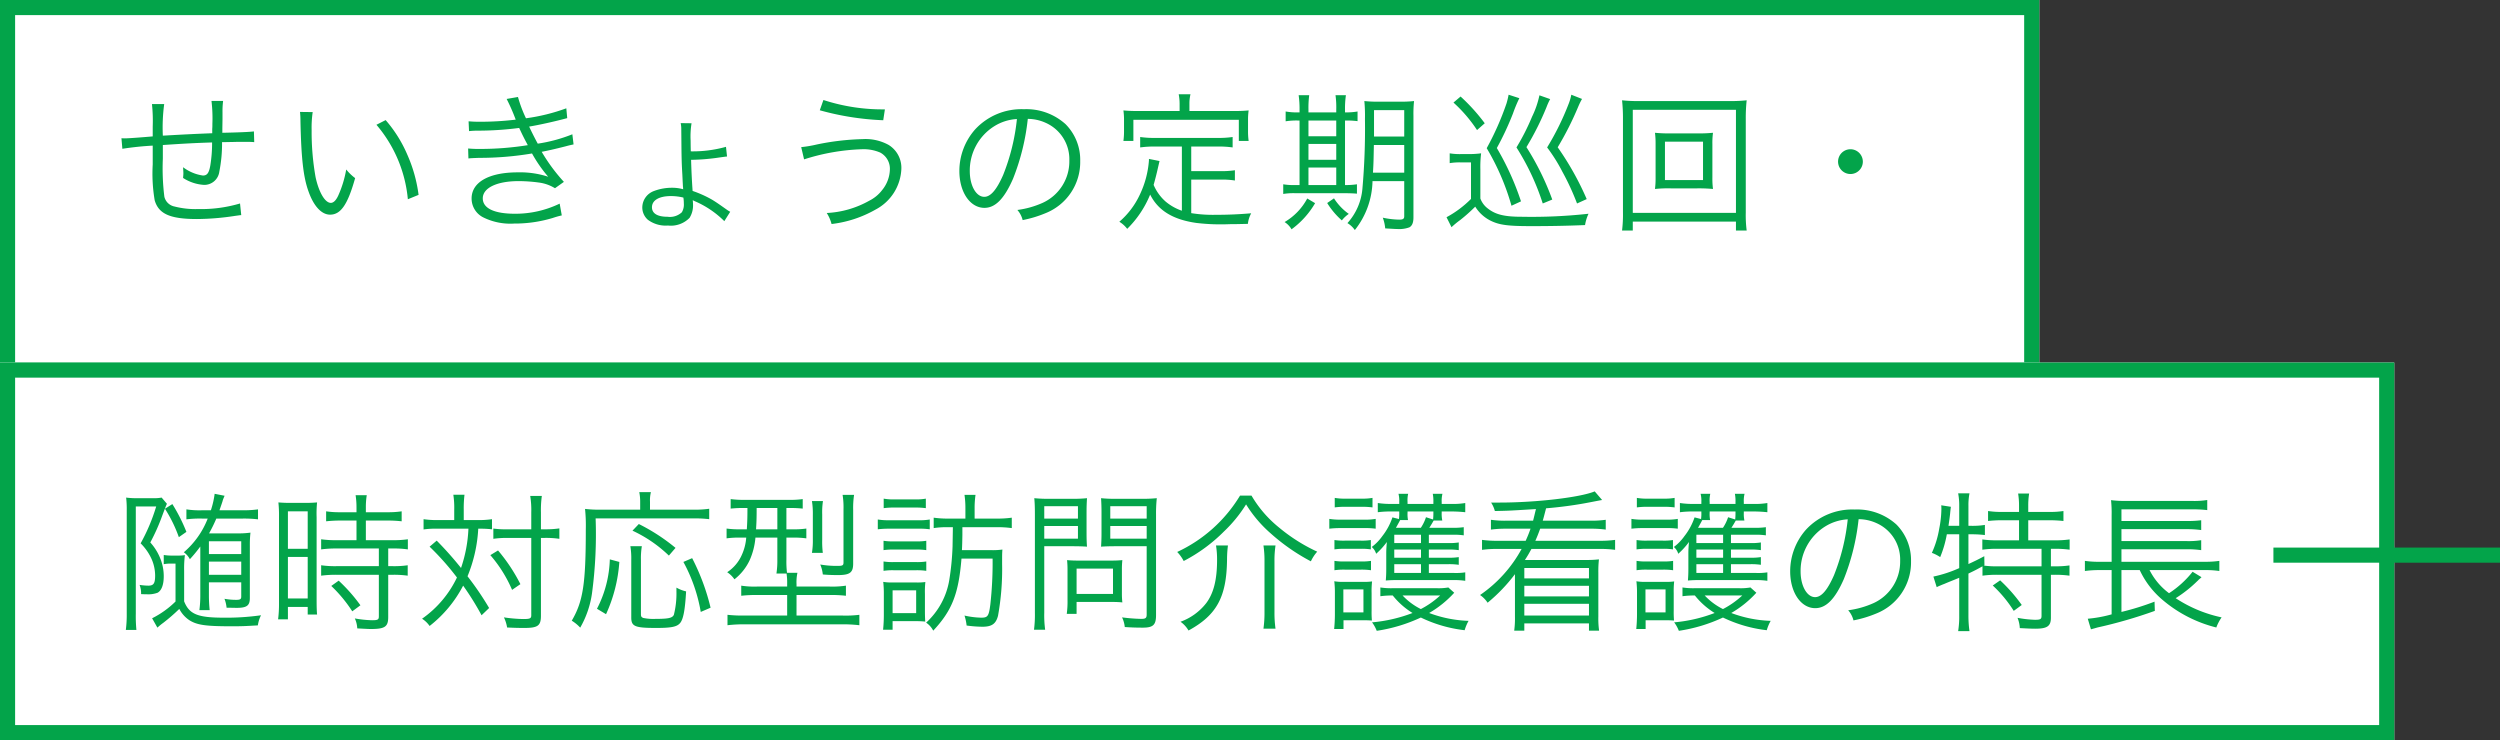 <svg xmlns="http://www.w3.org/2000/svg" width="331" height="98" viewBox="0 0 331 98">
  <rect x="0" y="0" width="331" height="98" fill="#333333" stroke="none"/>
  <g id="グループ_15587" data-name="グループ 15587" transform="translate(-16 -14348.395)">
    <g id="長方形_3104" data-name="長方形 3104" transform="translate(16 14348.395)" fill="#fff" stroke="#03a44a" stroke-width="2">
      <rect width="270" height="50" stroke="none"/>
      <rect x="1" y="1" width="268" height="48" fill="none"/>
    </g>
    <path id="Label" d="M5.12,2.78a21.268,21.268,0,0,1,.1,2.98v1.3c-2.1.18-3.34.26-3.7.26a4.265,4.265,0,0,1-.44-.02L1.2,8.7a40.307,40.307,0,0,1,4.02-.42v2.5a21.1,21.1,0,0,0,.26,4.74C6,17.32,7.52,18,11.08,18a33.984,33.984,0,0,0,5.06-.42c.48-.06.52-.08.8-.1l-.16-1.54a18.132,18.132,0,0,1-5.56.74,11.113,11.113,0,0,1-3.12-.34,1.718,1.718,0,0,1-1.34-1.3A30.666,30.666,0,0,1,6.56,10V8.2c2.66-.18,4.1-.26,6.52-.34a18.186,18.186,0,0,1-.24,3.08c-.18.98-.42,1.3-.98,1.3a5.679,5.679,0,0,1-2.62-1.1c.02.4.04.6.04.82,0,.2-.02.3-.04.6a5.737,5.737,0,0,0,2.78.92,2.006,2.006,0,0,0,2.02-1.76,19.017,19.017,0,0,0,.36-3.9c.64,0,1.08-.02,1.4-.02.66-.02,1.18-.02,1.36-.02.84,0,.96,0,1.5.04L18.62,6.4c-.66.08-2.22.14-4.18.18V6.04l.02-1.3V3.9a10.822,10.822,0,0,1,.08-1.54H13a19.167,19.167,0,0,1,.12,3.04c0,.24,0,.46-.02.68v.56c-2.5.1-3.3.14-6.54.32a23.144,23.144,0,0,1,.18-4.18Zm19.6,1.04A10.821,10.821,0,0,1,24.78,5c.1,4.92.38,7.48,1.08,9.38.68,1.92,1.72,3.04,2.84,3.04,1.42,0,2.34-1.34,3.32-4.84a6.393,6.393,0,0,1-1.18-1.14,14.389,14.389,0,0,1-1.04,3.42c-.3.66-.64,1-1,1-.76,0-1.58-1.38-2.02-3.42a34.25,34.25,0,0,1-.52-6.22,14.5,14.5,0,0,1,.14-2.38Zm10.12,1.7A17.663,17.663,0,0,1,39,15.38l1.42-.58a19.15,19.15,0,0,0-1.5-5.34A17.36,17.36,0,0,0,36.06,4.9Zm12.26.84a10.914,10.914,0,0,1,1.24-.06,42.548,42.548,0,0,0,5.4-.36c.5,1.08.62,1.3,1.14,2.28a39.842,39.842,0,0,1-6.3.5,15.544,15.544,0,0,1-1.6-.06l.04,1.32c.36-.04.44-.04,1.4-.08a41.667,41.667,0,0,0,7.02-.58,18.331,18.331,0,0,0,2.14,3.08,12.022,12.022,0,0,0-4.04-.58c-3.8,0-6.1,1.3-6.1,3.46a2.794,2.794,0,0,0,1.5,2.48,8.07,8.07,0,0,0,4.12.84,17.42,17.42,0,0,0,5.12-.74,11.646,11.646,0,0,1,1.2-.34l-.28-1.56a13.482,13.482,0,0,1-5.92,1.34c-2.74,0-4.26-.72-4.26-2.04,0-1.38,1.86-2.28,4.74-2.28a20.22,20.22,0,0,1,2.62.18,5.422,5.422,0,0,1,2.2.76l1.18-.84A23.442,23.442,0,0,1,56.72,9.1c.74-.14,1.74-.36,3.14-.72.66-.18.74-.18,1.08-.26l-.16-1.34A20.345,20.345,0,0,1,56.2,8.02c-.3-.54-.84-1.6-1.14-2.26,1.12-.18,3.26-.64,5.04-1.12l-.12-1.3a25.3,25.3,0,0,1-5.34,1.32,16.657,16.657,0,0,1-1.06-2.82l-1.5.26a25.9,25.9,0,0,1,1.2,2.74,39.516,39.516,0,0,1-4.74.28c-.68,0-1.02-.02-1.5-.06ZM75.12,5.3a3.5,3.5,0,0,1,.08.64l.02,2.18c.02,2,.04,2.6.12,3.96.08,1.66.08,1.66.1,1.74a.9.9,0,0,0,.02.24,5.191,5.191,0,0,0-1.5-.2,6.652,6.652,0,0,0-2.4.44,2.335,2.335,0,0,0-1.52,2.16,2.173,2.173,0,0,0,.74,1.64,3.947,3.947,0,0,0,2.66.76,3.455,3.455,0,0,0,2.86-1.02,3.094,3.094,0,0,0,.46-1.62,6.727,6.727,0,0,0-.04-.72,2.287,2.287,0,0,0,.32.16,12.549,12.549,0,0,1,3.86,2.62l.78-1.24a3.88,3.88,0,0,1-.48-.3c-1.22-.86-1.4-.98-1.92-1.3a14.65,14.65,0,0,0-2.58-1.16c-.12-1.74-.16-2.82-.2-4.12a26.832,26.832,0,0,0,3.68-.3c.86-.12.86-.12,1.08-.14l-.14-1.28a16.378,16.378,0,0,1-4.66.6c-.02-.88-.02-1.34-.02-1.4a10.93,10.93,0,0,1,.12-2.32Zm.36,9.86a5.052,5.052,0,0,1,.06.78,1.992,1.992,0,0,1-.26,1.16,2.314,2.314,0,0,1-1.9.6c-1.34,0-2.06-.44-2.06-1.26,0-.92.94-1.48,2.52-1.48A6.925,6.925,0,0,1,75.48,15.16ZM93.54,3.6a36.41,36.41,0,0,0,8.4,1.32l.22-1.44a25.237,25.237,0,0,1-8.14-1.24Zm-2.08,6.5a27.929,27.929,0,0,1,7.62-1.34,5.57,5.57,0,0,1,2.46.44,2.426,2.426,0,0,1,1.28,2.24,4.477,4.477,0,0,1-1.02,2.72,4.9,4.9,0,0,1-1.72,1.42,12.7,12.7,0,0,1-5.62,1.62,5.075,5.075,0,0,1,.64,1.46,15.361,15.361,0,0,0,5.8-1.9,6.373,6.373,0,0,0,3.44-5.4,3.557,3.557,0,0,0-1.7-3.18,6.36,6.36,0,0,0-3.44-.76,33.417,33.417,0,0,0-6.1.72,15.736,15.736,0,0,1-2.02.34Zm29.62-5.36a5.756,5.756,0,0,1,2.32.5,5.272,5.272,0,0,1,3.18,5.02,6.037,6.037,0,0,1-3.54,5.6,11.989,11.989,0,0,1-3.34.94,3.178,3.178,0,0,1,.7,1.34,15.472,15.472,0,0,0,3.04-.92,7.282,7.282,0,0,0,4.58-6.9,6.7,6.7,0,0,0-1.94-4.88,7.742,7.742,0,0,0-5.5-1.98,8.354,8.354,0,0,0-6.46,2.66,8.32,8.32,0,0,0-2.1,5.52c0,2.8,1.42,4.88,3.32,4.88,1.44,0,2.62-1.2,3.78-3.84A29.981,29.981,0,0,0,121.08,4.74Zm-1.44.02a27.47,27.47,0,0,1-1.82,7.4c-.86,1.96-1.66,2.9-2.5,2.9-1.08,0-1.92-1.48-1.92-3.4a6.916,6.916,0,0,1,3.26-5.96A6.316,6.316,0,0,1,119.64,4.76ZM141.48,16.9a6.721,6.721,0,0,1-2.16-1.22,6.117,6.117,0,0,1-1.58-2.2c.14-.48.44-1.64.54-2.12l.24-1.04-1.4-.28v.2a12.649,12.649,0,0,1-1.22,4.56,10.645,10.645,0,0,1-2.7,3.56,3.711,3.711,0,0,1,1.04.94,13.528,13.528,0,0,0,3.04-4.54c1.06,2.12,3.02,3.32,6.14,3.76a27.11,27.11,0,0,0,4.38.16c.54,0,.68,0,2.42-.04a3.7,3.7,0,0,1,.44-1.4c-1.68.14-3.06.2-4.68.2a17.928,17.928,0,0,1-3.26-.22V12.78h3.86a10.681,10.681,0,0,1,1.92.12V11.54a12.02,12.02,0,0,1-1.92.12h-3.86V8.4h3.5a13.052,13.052,0,0,1,1.98.12V7.14a12.871,12.871,0,0,1-1.98.12h-8.28a12.871,12.871,0,0,1-1.98-.12V8.52a13.613,13.613,0,0,1,1.98-.12h3.54Zm-.3-13.2h-5.42c-.8,0-1.38-.02-2.02-.08a9.044,9.044,0,0,1,.08,1.36V6.24a9.559,9.559,0,0,1-.08,1.42h1.32V4.86h13.96v2.8h1.3a9.557,9.557,0,0,1-.08-1.42V4.98a9.042,9.042,0,0,1,.08-1.36c-.64.06-1.22.08-2,.08h-5.84V2.72a5.243,5.243,0,0,1,.14-1.24h-1.56a6.881,6.881,0,0,1,.12,1.26Zm29.74,9.28v4.66c0,.32-.16.44-.64.44a11.04,11.04,0,0,1-2.2-.26,5.365,5.365,0,0,1,.32,1.42c1.08.06,1.3.08,1.58.08a3.889,3.889,0,0,0,1.62-.22c.36-.2.54-.62.54-1.3V4.32a15.86,15.86,0,0,1,.08-1.94,15.539,15.539,0,0,1-1.9.08h-2.76a16.122,16.122,0,0,1-1.92-.08,20.221,20.221,0,0,1,.08,2.36,90.008,90.008,0,0,1-.34,9.28,7.758,7.758,0,0,1-1.98,4.52,3.182,3.182,0,0,1,.98.92,10.727,10.727,0,0,0,2.34-6.48Zm0-4.78v3.66h-4.14c.08-1.28.08-1.7.12-3.66Zm0-1.12h-4V3.58h4Zm-13.86-3.2h-.12a8.4,8.4,0,0,1-1.72-.12v1.3a9.073,9.073,0,0,1,1.72-.1h.12V13.5h-.56a8.164,8.164,0,0,1-1.6-.1v1.28a8.4,8.4,0,0,1,1.62-.1h6.32c.78,0,1.36.02,1.82.06V13.4a9.842,9.842,0,0,1-1.58.1V4.96a11.1,11.1,0,0,1,1.66.08V3.76a8.531,8.531,0,0,1-1.66.12V3.52a12.02,12.02,0,0,1,.12-1.92h-1.38a11.539,11.539,0,0,1,.1,1.9v.38h-3.68V3.52a12.912,12.912,0,0,1,.1-1.92h-1.4a12.631,12.631,0,0,1,.12,1.9Zm1.18,9.62V11.18h3.68V13.5Zm0-3.34V8.06h3.68v2.1Zm0-3.12V4.96h3.68V7.04Zm-.16,8.24a7.965,7.965,0,0,1-3,3.12,2.8,2.8,0,0,1,.92.96,11.359,11.359,0,0,0,3.12-3.46Zm2.64.6a10.132,10.132,0,0,0,1.94,2.3,4.132,4.132,0,0,1,.92-.86,7.387,7.387,0,0,1-1.96-2.06ZM184.74,1.54a10.714,10.714,0,0,1-.28,1.16,37.347,37.347,0,0,1-2.62,5.92,31.785,31.785,0,0,1,3.28,7.62l1.26-.58a36.011,36.011,0,0,0-3.2-7.06,38.775,38.775,0,0,0,2.14-4.58A19.357,19.357,0,0,1,186.16,2Zm8.3,0a6.553,6.553,0,0,1-.34,1.18,35.408,35.408,0,0,1-2.86,5.8,21.875,21.875,0,0,1,2.02,3.22,32.779,32.779,0,0,1,1.94,4.2l1.28-.58a38.531,38.531,0,0,0-3.84-6.86,41.184,41.184,0,0,0,2.72-5.38,9.7,9.7,0,0,1,.5-1.02Zm-15.6,1.04a18.959,18.959,0,0,1,3.12,3.64l1.02-.9a24.856,24.856,0,0,0-3.2-3.54Zm13.08,12.84a35.574,35.574,0,0,0-3.42-6.94,37.269,37.269,0,0,0,2.66-5.3,8.722,8.722,0,0,1,.48-1.06l-1.42-.5a12.14,12.14,0,0,1-.98,2.84,29.475,29.475,0,0,1-2.06,4.06,31.987,31.987,0,0,1,3.48,7.42ZM176.94,10.6a8.063,8.063,0,0,1,1.48-.1h1.34v4.84a13.8,13.8,0,0,1-3.24,2.42l.66,1.32a11.292,11.292,0,0,1,1.14-.94,21.806,21.806,0,0,0,2-1.78,5.028,5.028,0,0,0,2.12,1.9c1.14.54,2.28.68,5.32.68,2.46,0,4.68-.04,7.1-.14a5.655,5.655,0,0,1,.46-1.5,68.867,68.867,0,0,1-8.82.4c-2.3,0-3.48-.28-4.52-1.1a2.91,2.91,0,0,1-.98-1.32V11.4a14.614,14.614,0,0,1,.1-2.1,11.951,11.951,0,0,1-1.54.1H178.5a8.208,8.208,0,0,1-1.56-.1ZM206.2,6.66a17.892,17.892,0,0,1-2.08-.08,11.565,11.565,0,0,1,.08,1.54v4.36a11.374,11.374,0,0,1-.08,1.54,16.817,16.817,0,0,1,2.08-.08h3.52a19.985,19.985,0,0,1,2.08.08,10.822,10.822,0,0,1-.08-1.54V8.12a10.3,10.3,0,0,1,.08-1.54,17.892,17.892,0,0,1-2.08.08Zm-.76,1.1h5.04v5.08h-5.04Zm10.82,11.76a15.726,15.726,0,0,1-.12-2.36V4.74a21.48,21.48,0,0,1,.12-2.46,20.076,20.076,0,0,1-2.38.1H202.1a19.355,19.355,0,0,1-2.34-.1,21.977,21.977,0,0,1,.12,2.46V17.12a17.132,17.132,0,0,1-.12,2.4h1.42V18.34h13.66v1.18ZM201.18,3.54h13.66V17.18H201.18ZM230,8.76a1.64,1.64,0,1,0,1.64,1.64A1.647,1.647,0,0,0,230,8.76Z" transform="translate(31 14359.395)" fill="#03a44a"/>
    <g id="グループ_10301" data-name="グループ 10301" transform="translate(-379 10855.395)">
      <g id="長方形_3104-2" data-name="長方形 3104" transform="translate(395 3541)" fill="#fff" stroke="#03a44a" stroke-width="2">
        <rect width="317" height="50" stroke="none"/>
        <rect x="1" y="1" width="315" height="48" fill="none"/>
      </g>
      <path id="Label-2" data-name="Label" d="M14.06-14.44c.14-.42.28-.8.4-1.18a2.663,2.663,0,0,1,.16-.46,2.664,2.664,0,0,1,.12-.28l-1.32-.26a11.726,11.726,0,0,1-.5,2.18H11.78a11.159,11.159,0,0,1-2.1-.12v1.32a14.445,14.445,0,0,1,2.1-.1h.72A11.183,11.183,0,0,1,9.34-8.88a2.663,2.663,0,0,1,.8.92,20,20,0,0,0,1.38-1.68v6.4a14.821,14.821,0,0,1-.12,2.02h1.36a18.623,18.623,0,0,1-.1-1.98V-4.9h4.28v1.88c0,.36-.14.44-.7.44a8.408,8.408,0,0,1-1.52-.14A4.43,4.43,0,0,1,15-1.54c.42,0,1.02.02,1.34.02,1.34,0,1.74-.3,1.74-1.3v-6.9a14.9,14.9,0,0,1,.08-1.76,11.688,11.688,0,0,1-1.8.1H12.68a19.872,19.872,0,0,0,.96-1.96h3.44a15.712,15.712,0,0,1,2.08.1v-1.32a13.682,13.682,0,0,1-2.06.12Zm2.88,6.8V-5.9H12.66V-7.64Zm0-1H12.66v-1.7h4.28ZM1.78-.76A15.807,15.807,0,0,1,1.66,1.4h1.4A18.418,18.418,0,0,1,2.98-.74v-14.2h2.7a24.68,24.68,0,0,1-2.06,4.88A6.83,6.83,0,0,1,5.14-7.82a5.507,5.507,0,0,1,.4,2.02c0,1.04-.2,1.34-.9,1.34a8.268,8.268,0,0,1-1.16-.1,3.07,3.07,0,0,1,.2,1.22c.34.02.48.02.72.02a3.525,3.525,0,0,0,1.46-.2c.52-.28.82-1.04.82-2.18a6.265,6.265,0,0,0-.36-2.1A7.052,7.052,0,0,0,4.9-10.18a26.389,26.389,0,0,0,1.6-3.6c.44-1.16.44-1.16.6-1.52l-.7-.82a5.316,5.316,0,0,1-1.14.08H3.06a9.573,9.573,0,0,1-1.36-.08,13.026,13.026,0,0,1,.08,1.7ZM6.84-14.64a18.21,18.21,0,0,1,1.84,3.76l1-.7a22.631,22.631,0,0,0-1.86-3.68ZM5.84,1.1A7.913,7.913,0,0,1,6.62.46,24.378,24.378,0,0,0,8.74-1.38,4,4,0,0,0,10.08.12c1.02.64,2.18.8,5.58.8C17.06.92,17.4.9,19.14.8a4.366,4.366,0,0,1,.42-1.34,32.127,32.127,0,0,1-4.94.32c-3.46,0-4.56-.46-5.24-2.16V-6.46a14.2,14.2,0,0,1,.1-2.04,6.2,6.2,0,0,1-.98.06H7.78a6.953,6.953,0,0,1-1.1-.08V-7.3a4.766,4.766,0,0,1,.98-.08h.58v5.02A12.2,12.2,0,0,1,5.14-.14ZM32.2-13.08v2.6H29.54a13.273,13.273,0,0,1-2.02-.12v1.34a14.616,14.616,0,0,1,2.02-.12h5.62v2.34H29.54a12.741,12.741,0,0,1-2.02-.12v1.38a14.928,14.928,0,0,1,2-.12h5.64V-.4c0,.44-.14.52-.9.52a14.517,14.517,0,0,1-2.28-.24A3.558,3.558,0,0,1,32.3,1.2c1.16.06,1.48.08,1.8.08,1.86,0,2.3-.3,2.3-1.58V-5.9h.62a13.317,13.317,0,0,1,1.96.12V-7.16a12.235,12.235,0,0,1-1.96.12H36.4V-9.38h.66A12.838,12.838,0,0,1,39-9.26V-10.6a13.093,13.093,0,0,1-2.02.12H33.44v-2.6h2.84a16.506,16.506,0,0,1,1.9.1V-14.3a12.089,12.089,0,0,1-1.9.12H33.44v-.64a9.74,9.74,0,0,1,.12-1.62H32.08a10.269,10.269,0,0,1,.12,1.62v.64H30.08a11.743,11.743,0,0,1-1.9-.12v1.32a17.432,17.432,0,0,1,1.92-.1ZM21.94-2.12A15.992,15.992,0,0,1,21.82,0h1.3V-1.64h2.62v1h1.24c-.04-.44-.06-.96-.06-1.92V-13.52a14.818,14.818,0,0,1,.06-1.96,17.188,17.188,0,0,1-1.8.06H23.7a17.943,17.943,0,0,1-1.84-.06,16.557,16.557,0,0,1,.08,1.92ZM23.12-14.3h2.62v4.96H23.12Zm0,6.04h2.62v5.5H23.12Zm9.6,6.4a21.521,21.521,0,0,0-2.88-3.26l-.98.7a18.151,18.151,0,0,1,2.78,3.36ZM45.14-13.14H42.92a12.148,12.148,0,0,1-1.84-.12v1.36a10.514,10.514,0,0,1,1.78-.1h4.16a18.362,18.362,0,0,1-.98,5.2,45.556,45.556,0,0,0-3.22-3.62l-.94.8A34.763,34.763,0,0,1,45.5-5.54,14,14,0,0,1,40.88-.08a3.524,3.524,0,0,1,1,.96,16.273,16.273,0,0,0,4.44-5.34A37.252,37.252,0,0,1,48.76-.54l1-.96A39.1,39.1,0,0,0,46.9-5.7,19.191,19.191,0,0,0,48.32-12a14.1,14.1,0,0,1,1.82.08v-1.34a12.148,12.148,0,0,1-1.84.12H46.4v-1.34a14.761,14.761,0,0,1,.1-2.02H45.02a11.429,11.429,0,0,1,.12,2.02Zm10.2,2.36V-.54c0,.42-.16.5-1.06.5a19.2,19.2,0,0,1-2.56-.22,4.8,4.8,0,0,1,.42,1.34c.88.04,1.38.06,2.28.06,1.8,0,2.2-.3,2.2-1.62v-10.3h.48a11.994,11.994,0,0,1,1.96.12v-1.38a12.477,12.477,0,0,1-1.94.12h-.5v-2.24a13.541,13.541,0,0,1,.12-2.18H55.2a11.467,11.467,0,0,1,.14,2.18v2.24H52.22a11.537,11.537,0,0,1-1.9-.1v1.36a12.345,12.345,0,0,1,1.88-.12ZM49.92-8.5A17.571,17.571,0,0,1,52.8-3.9l1.1-.76a22.739,22.739,0,0,0-2.96-4.46Zm19.84-6.02H64.48a15.306,15.306,0,0,1-2.02-.1,21.544,21.544,0,0,1,.1,2.7c0,7.22-.36,9.54-1.86,12.1a5.263,5.263,0,0,1,1.12.92,12.7,12.7,0,0,0,1.56-4.54,58.628,58.628,0,0,0,.48-9.92H76.74a15.382,15.382,0,0,1,2.16.1v-1.38a13.738,13.738,0,0,1-2.16.12H71.06v-1.04a4.46,4.46,0,0,1,.12-1.28H69.64a6.414,6.414,0,0,1,.12,1.26ZM65.24-.68A19.865,19.865,0,0,0,67-7.6l-1.26-.34a15.127,15.127,0,0,1-1.7,6.54Zm3.22-9a9.79,9.79,0,0,1,.12,1.8V-.24c0,1.18.48,1.38,3.3,1.38,1.94,0,2.72-.14,3.14-.62.44-.48.68-1.72.82-4.22a4.619,4.619,0,0,1-1.28-.5v.5a11.464,11.464,0,0,1-.34,3.1c-.2.42-.7.54-2.42.54a6.584,6.584,0,0,1-1.62-.12c-.26-.1-.32-.2-.32-.52V-7.86a9.892,9.892,0,0,1,.12-1.82Zm5.98.22a25.291,25.291,0,0,0-4.86-3.16l-.84.88a17.565,17.565,0,0,1,4.82,3.3Zm4.64,7.92A28.918,28.918,0,0,0,76.64-8.1l-1.16.5a21.274,21.274,0,0,1,2.3,6.62Zm4.88-13.2c0,1.36-.02,1.78-.08,2.82h-.8a12.021,12.021,0,0,1-1.88-.1v1.3a11.713,11.713,0,0,1,1.88-.1h.72a6.645,6.645,0,0,1-.58,2.28,5.258,5.258,0,0,1-1.94,2.3,3.578,3.578,0,0,1,.96.94,6.932,6.932,0,0,0,2.02-2.54,9.191,9.191,0,0,0,.76-2.98h2.9v2.9a11.2,11.2,0,0,1-.12,1.86h1.34a8.162,8.162,0,0,1,.08,1.4v.32H85.26a11.02,11.02,0,0,1-2.12-.12v1.34a16.75,16.75,0,0,1,2.2-.1h3.88V-.5h-5.7a18.275,18.275,0,0,1-2.2-.1V.78A18.455,18.455,0,0,1,83.56.66H96.5a18.689,18.689,0,0,1,2.28.12V-.6a14.8,14.8,0,0,1-2.22.1h-6.1V-3.22h4.36a16.42,16.42,0,0,1,2.18.1V-4.46a11.868,11.868,0,0,1-2.2.12H90.46v-.32a5.816,5.816,0,0,1,.12-1.5H89.2a12.189,12.189,0,0,1-.08-1.74v-2.92h.76a11.866,11.866,0,0,1,1.88.1v-1.3a11.687,11.687,0,0,1-1.9.1h-.74v-2.82h.34a14.918,14.918,0,0,1,1.82.08v-1.26a12.246,12.246,0,0,1-1.94.1H83.68a13.041,13.041,0,0,1-1.94-.1v1.26a15.071,15.071,0,0,1,1.84-.08Zm3.96,0v2.82H85.1c.06-.92.08-1.44.08-2.82ZM93.94-8.8a12.188,12.188,0,0,1-.08-1.74V-13.9a9.835,9.835,0,0,1,.1-1.76H92.5a10.405,10.405,0,0,1,.12,1.8v3.26a10.093,10.093,0,0,1-.12,1.8Zm4.02-5.7a11.519,11.519,0,0,1,.12-1.98H96.56a10.528,10.528,0,0,1,.12,1.94v7c0,.36-.1.44-.56.46H95.4a12.5,12.5,0,0,1-1.8-.18,4.532,4.532,0,0,1,.34,1.32c.68.06,1.34.08,1.98.08,1.6,0,2.04-.32,2.04-1.52Zm13.2,2.3c-.02,1.5-.04,2.34-.04,2.52a35.282,35.282,0,0,1-.44,4.5A9.8,9.8,0,0,1,107.62.44a2.842,2.842,0,0,1,.94,1.06c2.5-2.68,3.36-4.88,3.74-9.54h4.12a50.329,50.329,0,0,1-.3,6.08c-.2,1.54-.34,1.74-1.2,1.74A10.89,10.89,0,0,1,112.7-.5a6.493,6.493,0,0,1,.28,1.32,16.216,16.216,0,0,0,2.08.16c1.26,0,1.8-.38,2.08-1.46a34.819,34.819,0,0,0,.54-6.84c0-1.36,0-1.36.04-1.92a9.137,9.137,0,0,1-1.46.08h-3.9c.04-.82.04-.92.06-2V-12.2h4.56a13.613,13.613,0,0,1,1.98.12v-1.38a13.162,13.162,0,0,1-2,.12h-2.92v-1.32a11.867,11.867,0,0,1,.12-1.82H112.7a12.241,12.241,0,0,1,.12,1.82v1.32h-2.2a12.982,12.982,0,0,1-2-.12v1.38a11.14,11.14,0,0,1,1.78-.12ZM102-14.72a10.026,10.026,0,0,1,1.44-.08h2.7a9.85,9.85,0,0,1,1.44.08v-1.26a7,7,0,0,1-1.44.1h-2.7a7,7,0,0,1-1.44-.1Zm-.78,2.8a11.953,11.953,0,0,1,1.6-.08h3.82a9.137,9.137,0,0,1,1.46.08v-1.3a7.918,7.918,0,0,1-1.6.1h-3.68a8.546,8.546,0,0,1-1.6-.1Zm.76,2.76a8.234,8.234,0,0,1,1.36-.08h2.96a8.437,8.437,0,0,1,1.34.08V-10.4a7.672,7.672,0,0,1-1.34.08h-2.96a7.932,7.932,0,0,1-1.36-.08Zm0,2.74a8.082,8.082,0,0,1,1.36-.08h2.96a8.437,8.437,0,0,1,1.34.08V-7.66a7.528,7.528,0,0,1-1.34.08h-2.96a7.932,7.932,0,0,1-1.36-.08Zm1.2,7.8V.24h3.12a11.473,11.473,0,0,1,1.2.06c-.02-.4-.04-.78-.04-1.34V-3.36a11.585,11.585,0,0,1,.06-1.58,7.682,7.682,0,0,1-1.22.06h-3.08a6.783,6.783,0,0,1-1.28-.08,14.075,14.075,0,0,1,.08,1.64V-.56a19.315,19.315,0,0,1-.1,1.94Zm0-5.22h3.12V-.82h-3.12Zm20.08-5.84h3.64c.82,0,1.58.02,2.02.06-.04-.48-.06-1.04-.06-1.84v-2.68c0-.78.02-1.3.06-1.9a17.549,17.549,0,0,1-2.04.08h-2.86a18.338,18.338,0,0,1-2.08-.08c.06.64.08,1.22.08,2.2V-.86a15.133,15.133,0,0,1-.12,2.24h1.48a14.06,14.06,0,0,1-.12-2.24Zm0-5.3h4.46v1.64h-4.46Zm0,2.62h4.46v1.68h-4.46Zm14.8-1.48a18.714,18.714,0,0,1,.1-2.2,18.74,18.74,0,0,1-2.1.08h-3.24a17.549,17.549,0,0,1-2.04-.08c.04.6.06,1.2.06,1.9v2.68c0,.74-.02,1.26-.06,1.84.44-.04,1.2-.06,2.04-.06h4V-.64c0,.46-.14.58-.72.58a22.7,22.7,0,0,1-2.54-.2,3.8,3.8,0,0,1,.36,1.28c.88.06,1.6.08,2.38.08,1.38,0,1.76-.36,1.76-1.66ZM132-14.98h4.82v1.64H132Zm0,2.62h4.82v1.68H132Zm1.54,5.74a11.313,11.313,0,0,1,.06-1.22,14.353,14.353,0,0,1-1.46.06h-4.48a13.744,13.744,0,0,1-1.38-.06,12.383,12.383,0,0,1,.06,1.26v4a12.372,12.372,0,0,1-.1,1.86h1.3V-2.3h4.8a11.567,11.567,0,0,1,1.26.06,10.182,10.182,0,0,1-.06-1.2Zm-6-.1h4.82v3.36h-4.82Zm21.64-9.66a19.132,19.132,0,0,1-8.32,7.46,5.068,5.068,0,0,1,.86,1.2,21.471,21.471,0,0,0,5.32-3.9,18.154,18.154,0,0,0,2.94-3.6,16.8,16.8,0,0,0,3.28,3.86,26.474,26.474,0,0,0,5.3,3.68,5.254,5.254,0,0,1,.84-1.28,22.661,22.661,0,0,1-5.06-3.2,15.418,15.418,0,0,1-3.64-4.22ZM146-9.78a11.713,11.713,0,0,1,.14,1.92c0,2.62-.46,4.42-1.44,5.72A7.576,7.576,0,0,1,141.3.32a3.7,3.7,0,0,1,1.06,1.16c3.74-2.04,5.04-4.44,5.1-9.38a15.051,15.051,0,0,1,.12-1.88Zm6.28,0a13.341,13.341,0,0,1,.14,2.06V-.86a14.621,14.621,0,0,1-.14,2.1h1.6a14.518,14.518,0,0,1-.14-2.12V-7.72a13.167,13.167,0,0,1,.14-2.06Zm21.9-.32v-1.1h3.1a8.887,8.887,0,0,1,1.52.08V-12.2a9.927,9.927,0,0,1-1.56.08h-3c.36-.56.38-.62.58-.96h1.14a4.241,4.241,0,0,1-.08-1v-.2h1.28a16.447,16.447,0,0,1,1.84.1V-15.4a9.63,9.63,0,0,1-1.84.12h-1.28v-.26a3.774,3.774,0,0,1,.1-1.08H174.7a5.13,5.13,0,0,1,.08,1.1v.24h-3.42v-.24a3.854,3.854,0,0,1,.08-1.1h-1.28a3.774,3.774,0,0,1,.1,1.08v.26h-1.04a11.236,11.236,0,0,1-1.8-.12v1.22a12.693,12.693,0,0,1,1.74-.1h1.1v.14a5.64,5.64,0,0,1-.04.86l-.86-.22a8.276,8.276,0,0,1-1.34,2.48,6.345,6.345,0,0,1-1.4,1.44,1.912,1.912,0,0,1,.58.9,9.834,9.834,0,0,0,1.42-1.56c-.04.44-.08,1-.08,1.4v2.16c0,.68-.02,1-.06,1.54.5-.04.92-.06,1.52-.06h7.46a10.2,10.2,0,0,1,1.54.1V-6.22a8.2,8.2,0,0,1-1.48.08h-3.34V-7.3h2.48a8.64,8.64,0,0,1,1.48.08V-8.24a8.055,8.055,0,0,1-1.48.08h-2.48V-9.24h2.5a8.519,8.519,0,0,1,1.46.08v-1.02a7.657,7.657,0,0,1-1.46.08Zm-1.04,2.8v1.16H169.6V-7.3Zm0-.86H169.6V-9.24h3.54Zm0-1.94H169.6v-1.1h3.54Zm-1.72-3.04a4.379,4.379,0,0,1-.06-1v-.14h3.42v.2a8.2,8.2,0,0,1-.04.86l-.94-.3a5.631,5.631,0,0,1-.68,1.4h-3.3c.14-.24.48-.86.56-1.02Zm5.34,8.92a7.407,7.407,0,0,1-1.5.1h-5.88a9.188,9.188,0,0,1-1.62-.1v1.16a12.175,12.175,0,0,1,1.64-.1,10.04,10.04,0,0,0,2.62,2.32A19.782,19.782,0,0,1,166.66.4a4.783,4.783,0,0,1,.62,1.12,21.148,21.148,0,0,0,5.84-1.76,17.949,17.949,0,0,0,5.8,1.68A5.772,5.772,0,0,1,179.44.2a16.206,16.206,0,0,1-5.22-1.04,13.83,13.83,0,0,0,3.32-2.68Zm-1.08,1.06a11.568,11.568,0,0,1-2.56,1.8,8.494,8.494,0,0,1-2.42-1.8ZM161.72-14.82a10.026,10.026,0,0,1,1.44-.08h2.12a10.578,10.578,0,0,1,1.44.08v-1.26a7.358,7.358,0,0,1-1.44.1h-2.12a7.235,7.235,0,0,1-1.44-.1ZM161-12a11.953,11.953,0,0,1,1.6-.08h3.08a9.3,9.3,0,0,1,1.46.08v-1.3a7.918,7.918,0,0,1-1.6.1H162.6a8.546,8.546,0,0,1-1.6-.1Zm.68,2.74a8.711,8.711,0,0,1,1.36-.08h2.12a7.819,7.819,0,0,1,1.34.08V-10.5a7.528,7.528,0,0,1-1.34.08h-2.12a7.932,7.932,0,0,1-1.36-.08Zm0,2.76a8.39,8.39,0,0,1,1.36-.08h2.14a8.765,8.765,0,0,1,1.34.08V-7.74a7.82,7.82,0,0,1-1.34.08h-2.14a7.932,7.932,0,0,1-1.36-.08Zm1.2,7.78V.12h2.58c.32,0,.54,0,1.18.04a13.075,13.075,0,0,1-.04-1.32v-2.3a12.054,12.054,0,0,1,.06-1.56,7.549,7.549,0,0,1-1.2.06h-2.52a6.783,6.783,0,0,1-1.28-.08,13.082,13.082,0,0,1,.08,1.62V-.64c0,.64-.04,1.34-.1,1.92Zm-.02-5.24h2.66V-.92h-2.66Zm21.5-9.1a12.763,12.763,0,0,1-1.96-.12v1.3a13.9,13.9,0,0,1,1.96-.12h3.28c-.22.64-.4,1.06-.64,1.6h-3.74a14.325,14.325,0,0,1-2.04-.12V-9.2a14.326,14.326,0,0,1,2.04-.12h3.2a17.531,17.531,0,0,1-5.5,6.1,3.737,3.737,0,0,1,1,1.02,22.12,22.12,0,0,0,3.62-3.78V-.36a12.212,12.212,0,0,1-.1,1.86h1.34V.54h8.56V1.5h1.34a11.9,11.9,0,0,1-.1-1.86V-6.18a14.058,14.058,0,0,1,.08-1.76,14.152,14.152,0,0,1-1.8.08h-8c.36-.56.54-.86.86-1.46h9.06a14.216,14.216,0,0,1,2.02.12v-1.32a14.414,14.414,0,0,1-2.02.12h-8.54c.26-.58.42-1,.64-1.6h6.72a13.508,13.508,0,0,1,1.96.12v-1.3a13.721,13.721,0,0,1-2,.12h-6.34c.12-.4.18-.64.44-1.64a53.052,53.052,0,0,0,6.04-.84c1.04-.2,1.04-.2,1.38-.26l-.98-1.14c-1.94.8-7.72,1.48-12.62,1.48h-1.1a3.818,3.818,0,0,1,.5,1.12c1.88-.04,1.88-.04,5.44-.26-.2.8-.24,1.02-.38,1.54ZM195.38-6.8v1.38h-8.56V-6.8Zm0,2.36v1.4h-8.56v-1.4Zm0,2.38V-.5h-8.56V-2.06Zm18.8-8.04v-1.1h3.1a8.887,8.887,0,0,1,1.52.08V-12.2a9.927,9.927,0,0,1-1.56.08h-3c.36-.56.38-.62.58-.96h1.14a4.241,4.241,0,0,1-.08-1v-.2h1.28a16.447,16.447,0,0,1,1.84.1V-15.4a9.63,9.63,0,0,1-1.84.12h-1.28v-.26a3.774,3.774,0,0,1,.1-1.08H214.7a5.13,5.13,0,0,1,.08,1.1v.24h-3.42v-.24a3.854,3.854,0,0,1,.08-1.1h-1.28a3.774,3.774,0,0,1,.1,1.08v.26h-1.04a11.236,11.236,0,0,1-1.8-.12v1.22a12.693,12.693,0,0,1,1.74-.1h1.1v.14a5.64,5.64,0,0,1-.04.86l-.86-.22a8.276,8.276,0,0,1-1.34,2.48,6.345,6.345,0,0,1-1.4,1.44,1.912,1.912,0,0,1,.58.9,9.834,9.834,0,0,0,1.42-1.56c-.04.44-.08,1-.08,1.4v2.16c0,.68-.02,1-.06,1.54.5-.04.92-.06,1.52-.06h7.46a10.2,10.2,0,0,1,1.54.1V-6.22a8.2,8.2,0,0,1-1.48.08h-3.34V-7.3h2.48a8.64,8.64,0,0,1,1.48.08V-8.24a8.055,8.055,0,0,1-1.48.08h-2.48V-9.24h2.5a8.519,8.519,0,0,1,1.46.08v-1.02a7.657,7.657,0,0,1-1.46.08Zm-1.04,2.8v1.16H209.6V-7.3Zm0-.86H209.6V-9.24h3.54Zm0-1.94H209.6v-1.1h3.54Zm-1.72-3.04a4.379,4.379,0,0,1-.06-1v-.14h3.42v.2a8.2,8.2,0,0,1-.04.86l-.94-.3a5.631,5.631,0,0,1-.68,1.4h-3.3c.14-.24.48-.86.56-1.02Zm5.34,8.92a7.407,7.407,0,0,1-1.5.1h-5.88a9.188,9.188,0,0,1-1.62-.1v1.16a12.175,12.175,0,0,1,1.64-.1,10.04,10.04,0,0,0,2.62,2.32A19.782,19.782,0,0,1,206.66.4a4.783,4.783,0,0,1,.62,1.12,21.148,21.148,0,0,0,5.84-1.76,17.949,17.949,0,0,0,5.8,1.68A5.772,5.772,0,0,1,219.44.2a16.206,16.206,0,0,1-5.22-1.04,13.83,13.83,0,0,0,3.32-2.68Zm-1.08,1.06a11.568,11.568,0,0,1-2.56,1.8,8.494,8.494,0,0,1-2.42-1.8ZM201.72-14.82a10.026,10.026,0,0,1,1.44-.08h2.12a10.578,10.578,0,0,1,1.44.08v-1.26a7.358,7.358,0,0,1-1.44.1h-2.12a7.235,7.235,0,0,1-1.44-.1ZM201-12a11.953,11.953,0,0,1,1.6-.08h3.08a9.3,9.3,0,0,1,1.46.08v-1.3a7.918,7.918,0,0,1-1.6.1H202.6a8.546,8.546,0,0,1-1.6-.1Zm.68,2.74a8.711,8.711,0,0,1,1.36-.08h2.12a7.819,7.819,0,0,1,1.34.08V-10.5a7.528,7.528,0,0,1-1.34.08h-2.12a7.932,7.932,0,0,1-1.36-.08Zm0,2.76a8.39,8.39,0,0,1,1.36-.08h2.14a8.765,8.765,0,0,1,1.34.08V-7.74a7.82,7.82,0,0,1-1.34.08h-2.14a7.932,7.932,0,0,1-1.36-.08Zm1.2,7.78V.12h2.58c.32,0,.54,0,1.18.04a13.075,13.075,0,0,1-.04-1.32v-2.3a12.054,12.054,0,0,1,.06-1.56,7.549,7.549,0,0,1-1.2.06h-2.52a6.783,6.783,0,0,1-1.28-.08,13.082,13.082,0,0,1,.08,1.62V-.64c0,.64-.04,1.34-.1,1.92Zm-.02-5.24h2.66V-.92h-2.66Zm28.22-9.3a5.756,5.756,0,0,1,2.32.5,5.272,5.272,0,0,1,3.18,5.02,6.037,6.037,0,0,1-3.54,5.6,11.988,11.988,0,0,1-3.34.94,3.178,3.178,0,0,1,.7,1.34,15.472,15.472,0,0,0,3.04-.92,7.282,7.282,0,0,0,4.58-6.9,6.7,6.7,0,0,0-1.94-4.88,7.742,7.742,0,0,0-5.5-1.98,8.354,8.354,0,0,0-6.46,2.66,8.32,8.32,0,0,0-2.1,5.52c0,2.8,1.42,4.88,3.32,4.88,1.44,0,2.62-1.2,3.78-3.84A29.98,29.98,0,0,0,231.08-13.26Zm-1.44.02a27.47,27.47,0,0,1-1.82,7.4c-.86,1.96-1.66,2.9-2.5,2.9-1.08,0-1.92-1.48-1.92-3.4a6.916,6.916,0,0,1,3.26-5.96A6.316,6.316,0,0,1,229.64-13.24Zm14.76,1.98v4.48a17,17,0,0,1-3.42,1.12l.44,1.4a5.114,5.114,0,0,1,.48-.22c.38-.16.38-.16.5-.2.32-.14.76-.32,1.26-.52.54-.22.54-.22.74-.3V-.54a12.22,12.22,0,0,1-.14,2.1h1.5a14.245,14.245,0,0,1-.14-2.1V-6.06c.96-.46,1.06-.52,1.86-.96v1.24a13.6,13.6,0,0,1,1.94-.12h5.88V-.48c0,.46-.14.54-.88.54a14.611,14.611,0,0,1-2.3-.26,4.109,4.109,0,0,1,.3,1.36c.76.04,1.48.08,2.04.08,1.6,0,2.08-.34,2.08-1.46V-5.9h.52a13.6,13.6,0,0,1,1.94.12V-7.14a12.127,12.127,0,0,1-1.94.12h-.52V-9.34h.5a13.806,13.806,0,0,1,1.98.12v-1.36a13.753,13.753,0,0,1-2.04.12h-3.44v-2.66h2.76a17.044,17.044,0,0,1,1.9.1v-1.32a11.914,11.914,0,0,1-1.9.12h-2.76v-.82a9.739,9.739,0,0,1,.12-1.62H252.2a10.088,10.088,0,0,1,.12,1.62v.82h-2.2a11.914,11.914,0,0,1-1.9-.12v1.32a16.772,16.772,0,0,1,1.9-.1h2.2v2.66H249.5a13.386,13.386,0,0,1-2.04-.12v1.36a13.753,13.753,0,0,1,2.04-.12h5.8v2.32h-5.8a11.466,11.466,0,0,1-1.84-.1l.08-.04-.02-1.2c-.94.5-1.28.66-2.1,1.04v-3.94h.48a14.153,14.153,0,0,1,1.7.1V-12.5a10.112,10.112,0,0,1-1.74.12h-.44v-2.64a8.164,8.164,0,0,1,.14-1.66h-1.5a8.429,8.429,0,0,1,.14,1.66v2.64h-1.42c.12-.82.2-1.38.24-1.88.04-.34.04-.4.08-.64l-1.28-.2c.02.24.02.38.02.54a14.008,14.008,0,0,1-.28,2.52,12.74,12.74,0,0,1-.98,3.24,5.2,5.2,0,0,1,1.1.56,14.354,14.354,0,0,0,.88-3.02Zm4.44,6.78a16.689,16.689,0,0,1,2.78,3.36l1.06-.78a21.144,21.144,0,0,0-2.86-3.26Zm28.12-2.04a12.345,12.345,0,0,1,1.88.12V-7.74a12.656,12.656,0,0,1-1.94.12H265.88V-9.28h8.62a13.212,13.212,0,0,1,1.94.12v-1.32a10.677,10.677,0,0,1-1.94.12h-8.62v-1.58h8.62a13.8,13.8,0,0,1,1.94.12v-1.3a14.163,14.163,0,0,1-1.94.1h-8.62v-1.54h9.24a15.628,15.628,0,0,1,2.12.1V-15.8a10.884,10.884,0,0,1-2.14.12h-8.52a14.139,14.139,0,0,1-2.08-.1,15.773,15.773,0,0,1,.08,1.98v6.18h-1.56a12.693,12.693,0,0,1-1.98-.12V-6.4a14,14,0,0,1,1.98-.12h1.56V-.66a17.025,17.025,0,0,1-3.16.58l.42,1.4c.38-.1.58-.16.86-.24a62.551,62.551,0,0,0,7.6-2.2l-.04-1.22a34.977,34.977,0,0,1-4.38,1.36V-6.52h2.42a11.529,11.529,0,0,0,3.04,3.96,17.492,17.492,0,0,0,7.1,3.64,6.04,6.04,0,0,1,.7-1.34,17.729,17.729,0,0,1-6.08-2.54,16.892,16.892,0,0,0,2.84-2.24,2.218,2.218,0,0,0,.22-.22,4.212,4.212,0,0,0,.36-.32L275.3-6.3a12.945,12.945,0,0,1-3.12,2.84,8.734,8.734,0,0,1-2.58-3.06Z" transform="translate(410 3575)" fill="#03a44a"/>
      <path id="パス_7578" data-name="パス 7578" d="M0,0H30" transform="translate(696 3566.5)" fill="none" stroke="#03a44a" stroke-width="2"/>
    </g>
  </g>
</svg>
